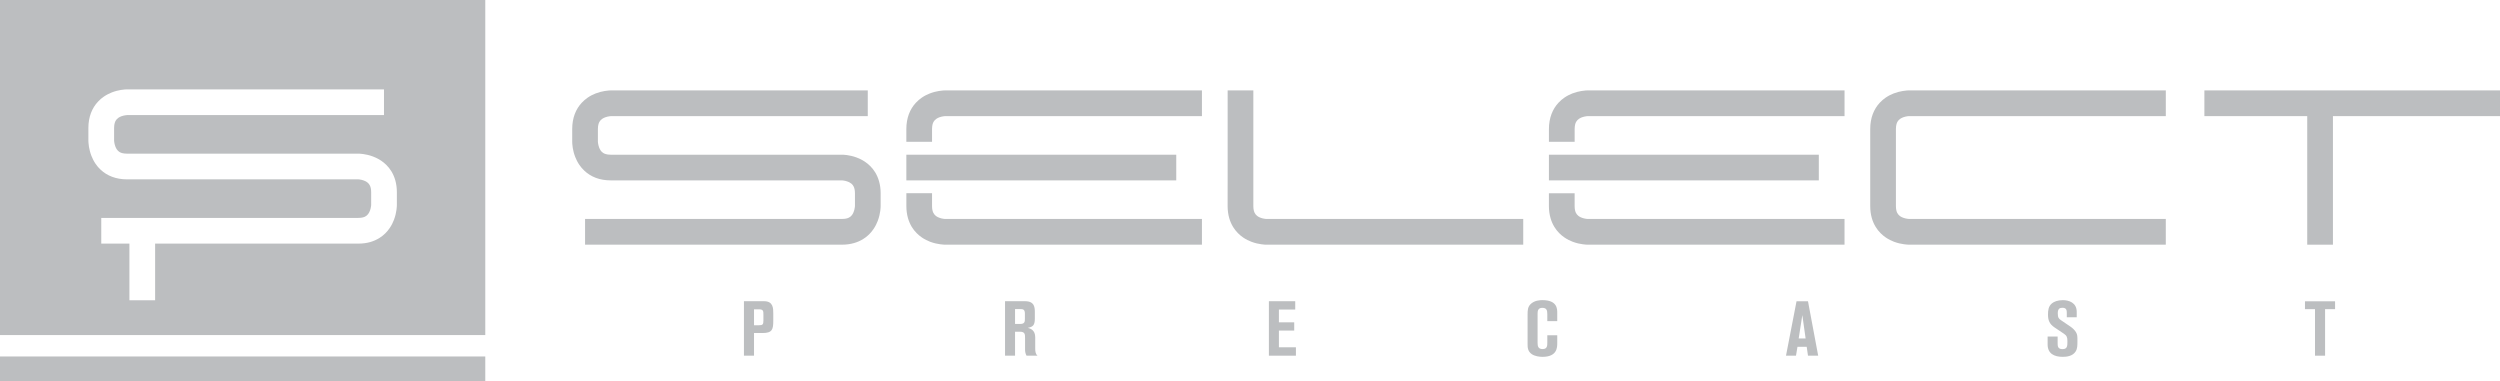 <?xml version="1.0" encoding="utf-8"?>
<!-- Generator: Adobe Illustrator 16.0.4, SVG Export Plug-In . SVG Version: 6.00 Build 0)  -->
<!DOCTYPE svg PUBLIC "-//W3C//DTD SVG 1.1//EN" "http://www.w3.org/Graphics/SVG/1.1/DTD/svg11.dtd">
<svg xmlns="http://www.w3.org/2000/svg" xmlns:xlink="http://www.w3.org/1999/xlink" version="1.1" id="Final_version" x="0px" y="0px" width="284.992px" height="43.438px" viewBox="0 0 284.992 43.438" xml:space="preserve">
<path fill="#BCBEC0" d="M87.028,36.523c0,0.476-0.088,0.554-0.518,0.554h-0.554V35.26h0.562c0.509,0,0.509,0.211,0.509,0.631V36.523  z M87.107,34.337h-2.3v6.21h1.149v-2.583h0.967c1.123,0,1.228-0.412,1.228-1.415v-0.807C88.151,35.154,88.151,34.337,87.107,34.337"/>
<path fill="#BCBEC0" d="M116.835,36.331c0,0.316-0.009,0.597-0.527,0.597h-0.596v-1.694h0.596c0.255,0,0.527,0,0.527,0.509V36.331z   M118.013,38.448c0-0.834-0.571-1.002-0.843-1.073c0.553-0.122,0.799-0.262,0.799-1.053v-0.667c0-0.571,0-1.318-1.116-1.318h-2.283  v6.208h1.142v-2.73h0.545c0.596,0,0.596,0.298,0.596,0.721v1.326c0,0.184,0.034,0.448,0.167,0.684h1.255  c-0.237-0.192-0.263-0.519-0.263-0.834V38.448z"/>
<polygon fill="#BCBEC0" points="145.791,37.684 147.537,37.684 147.537,36.744 145.791,36.744 145.791,35.287 147.652,35.287   147.652,34.337 144.65,34.337 144.65,40.547 147.73,40.547 147.73,39.59 145.791,39.59 "/>
<path fill="#BCBEC0" d="M175.834,34.214c-0.236,0-0.938,0.01-1.387,0.493c-0.28,0.308-0.307,0.649-0.307,1.15v3.373  c0,0.343,0,0.825,0.492,1.15c0.359,0.237,0.878,0.299,1.201,0.299c1.688,0,1.688-1.081,1.688-1.581V38.22h-1.133v0.806  c0,0.378,0,0.766-0.539,0.766c-0.507,0-0.569-0.334-0.569-0.703V35.77c0-0.281,0.026-0.677,0.528-0.677  c0.498,0,0.58,0.263,0.58,0.729v0.789h1.133v-0.956C177.522,35.217,177.522,34.214,175.834,34.214"/>
<path fill="#BCBEC0" d="M205.046,38.581l0.413-2.663l0.375,2.663H205.046z M204.798,34.347l-1.2,6.201h1.139l0.168-1.01h1.054  l0.147,1.01h1.161l-1.161-6.201H204.798z"/>
<path fill="#BCBEC0" d="M236.065,37.261l-1.123-0.762c-0.246-0.168-0.362-0.283-0.362-0.799c0-0.501,0.221-0.616,0.527-0.616  c0.501,0,0.501,0.333,0.501,0.632v0.448h1.132V35.55c0-1.062-0.913-1.334-1.581-1.334c-0.596,0-1.017,0.175-1.246,0.368  c-0.403,0.334-0.448,0.799-0.448,1.283c0,0.632,0.159,1.062,0.739,1.456l1.088,0.73c0.298,0.204,0.386,0.388,0.386,0.826  c0,0.555,0,0.921-0.562,0.921c-0.553,0-0.553-0.36-0.553-0.719V38.36h-1.141v0.905c0,1.045,0.746,1.414,1.72,1.414  c0.423,0,1.132-0.062,1.475-0.615c0.203-0.325,0.203-0.667,0.203-1.222c0-0.5,0-0.692-0.167-0.974  C236.521,37.641,236.285,37.42,236.065,37.261"/>
<polygon fill="#BCBEC0" points="262.76,34.347 262.76,35.242 263.902,35.242 263.902,40.547 265.052,40.547 265.052,35.242   266.191,35.242 266.191,34.347 "/>
<path fill="#BCBEC0" d="M99.768,19.647c-0.322-0.527-0.744-0.927-1.164-1.209c-0.316-0.212-0.634-0.364-0.925-0.474  c-0.445-0.167-0.839-0.244-1.131-0.286c-0.3-0.041-0.5-0.041-0.553-0.041H69.626c-0.248,0-0.43-0.031-0.566-0.071  c-0.123-0.036-0.21-0.076-0.286-0.123c-0.128-0.079-0.223-0.172-0.314-0.306c-0.059-0.094-0.119-0.206-0.162-0.323  c-0.067-0.176-0.104-0.364-0.124-0.497c-0.009-0.062-0.012-0.113-0.016-0.141v-0.01v-0.005v-0.004v-0.003v-1.447  c0-0.245,0.029-0.428,0.07-0.568c0.035-0.121,0.078-0.209,0.125-0.281c0.078-0.133,0.171-0.226,0.301-0.314  c0.095-0.064,0.208-0.119,0.327-0.167c0.175-0.066,0.361-0.104,0.493-0.122c0.064-0.011,0.115-0.011,0.144-0.014l0.022-0.002h29.283  v-2.933H69.626c-0.064,0-0.32,0.007-0.698,0.069c-0.286,0.047-0.639,0.13-1.026,0.278c-0.292,0.112-0.601,0.265-0.912,0.479  c-0.233,0.162-0.462,0.35-0.675,0.583c-0.324,0.347-0.607,0.787-0.797,1.292c-0.19,0.511-0.288,1.08-0.288,1.7v1.459  c0,0.066,0.003,0.324,0.063,0.7c0.047,0.284,0.129,0.638,0.279,1.024c0.115,0.294,0.266,0.604,0.478,0.912  c0.161,0.237,0.353,0.466,0.584,0.676c0.346,0.323,0.784,0.606,1.295,0.799c0.503,0.188,1.077,0.286,1.697,0.286h26.352  c0,0,0.007,0,0.022,0.002c0.057,0.003,0.21,0.018,0.388,0.06c0.134,0.039,0.282,0.084,0.41,0.144  c0.097,0.054,0.185,0.108,0.26,0.167c0.11,0.095,0.193,0.191,0.266,0.348c0.07,0.152,0.138,0.378,0.138,0.745v1.448v0.005v0.015  V23.5c-0.007,0.056-0.019,0.21-0.064,0.393c-0.034,0.131-0.081,0.276-0.144,0.406c-0.047,0.097-0.106,0.182-0.166,0.257  c-0.093,0.113-0.19,0.194-0.346,0.267c-0.153,0.072-0.377,0.134-0.747,0.134H80.247h-9.385h-3.029h-1.138v2.935h29.3  c0.488,0,0.948-0.062,1.369-0.186c0.371-0.107,0.71-0.255,1.012-0.44c0.529-0.323,0.928-0.744,1.209-1.165  c0.215-0.314,0.366-0.631,0.479-0.928c0.163-0.439,0.244-0.835,0.284-1.131c0.039-0.295,0.043-0.496,0.043-0.546v-1.468  c0-0.49-0.063-0.945-0.184-1.366C100.103,20.292,99.952,19.949,99.768,19.647"/>
<path fill="#BCBEC0" d="M107.02,10.375c-0.286,0.047-0.639,0.129-1.024,0.278c-0.292,0.112-0.604,0.265-0.915,0.479  c-0.229,0.16-0.462,0.35-0.675,0.583c-0.324,0.348-0.607,0.786-0.796,1.292c-0.188,0.511-0.289,1.081-0.289,1.7v1.459h2.929v-1.459  c0-0.245,0.032-0.428,0.069-0.568c0.037-0.121,0.079-0.209,0.125-0.281c0.079-0.132,0.174-0.226,0.303-0.314  c0.094-0.064,0.208-0.119,0.326-0.167c0.174-0.066,0.364-0.104,0.495-0.122c0.065-0.011,0.113-0.011,0.142-0.014l0.023-0.002h29.284  v-2.933h-29.3C107.654,10.306,107.398,10.312,107.02,10.375"/>
<path fill="#BCBEC0" d="M107.717,24.959c-0.003,0-0.002,0-0.006,0c-0.057-0.004-0.213-0.018-0.389-0.06  c-0.132-0.036-0.281-0.083-0.411-0.146c-0.096-0.047-0.183-0.104-0.256-0.167c-0.112-0.095-0.193-0.192-0.266-0.342  c-0.072-0.157-0.139-0.381-0.139-0.748v-1.468h-2.927v1.468c0,0.482,0.062,0.945,0.182,1.367c0.105,0.37,0.255,0.709,0.438,1.012  c0.325,0.527,0.746,0.925,1.166,1.209c0.319,0.214,0.632,0.364,0.924,0.478c0.443,0.163,0.839,0.245,1.135,0.282  c0.297,0.045,0.497,0.048,0.55,0.048h29.299v-2.934H107.717L107.717,24.959z"/>
<rect x="103.321" y="17.637" fill="#BCBEC0" width="30.768" height="2.927"/>
<path fill="#BCBEC0" d="M180.269,10.375c-0.281,0.047-0.634,0.129-1.023,0.276c-0.29,0.114-0.601,0.267-0.912,0.48  c-0.232,0.16-0.461,0.35-0.674,0.583c-0.325,0.348-0.607,0.786-0.795,1.291c-0.191,0.512-0.292,1.082-0.292,1.701v1.459h2.932  v-1.459c0-0.247,0.032-0.428,0.068-0.568c0.037-0.122,0.078-0.209,0.124-0.281c0.08-0.132,0.174-0.226,0.305-0.314  c0.096-0.064,0.206-0.119,0.324-0.167c0.179-0.066,0.363-0.104,0.496-0.122c0.063-0.011,0.117-0.011,0.144-0.014l0.024-0.002h29.282  v-2.933h-29.3C180.908,10.306,180.649,10.312,180.269,10.375"/>
<path fill="#BCBEC0" d="M180.97,24.959c-0.002,0-0.002-0.001-0.005-0.001c-0.057-0.003-0.212-0.015-0.39-0.06  c-0.133-0.034-0.28-0.082-0.41-0.144c-0.097-0.047-0.184-0.104-0.257-0.167c-0.112-0.095-0.195-0.191-0.269-0.342  c-0.069-0.159-0.136-0.381-0.136-0.748v-1.466h-2.932v1.466c0,0.484,0.063,0.945,0.185,1.367c0.104,0.37,0.258,0.708,0.44,1.01  c0.323,0.528,0.744,0.928,1.163,1.209c0.315,0.215,0.635,0.366,0.929,0.479c0.443,0.163,0.834,0.245,1.129,0.282  c0.301,0.045,0.501,0.048,0.553,0.048h29.3v-2.935h-29.3V24.959z"/>
<rect x="176.572" y="17.637" fill="#BCBEC0" width="30.767" height="2.926"/>
<path fill="#BCBEC0" d="M216.898,10.375c-0.286,0.047-0.638,0.129-1.024,0.276c-0.291,0.114-0.603,0.267-0.915,0.48  c-0.229,0.16-0.46,0.35-0.674,0.583c-0.325,0.348-0.604,0.786-0.795,1.291c-0.191,0.512-0.29,1.082-0.29,1.701v1.459v5.863v1.468  c0,0.484,0.061,0.945,0.182,1.367c0.105,0.37,0.255,0.708,0.442,1.01c0.321,0.528,0.744,0.928,1.162,1.209  c0.317,0.215,0.632,0.366,0.928,0.479c0.44,0.163,0.837,0.245,1.132,0.282c0.298,0.045,0.496,0.048,0.548,0.048h29.3v-2.935h-29.3  v0.001c-0.002,0,0-0.001-0.005-0.001c-0.056-0.003-0.212-0.017-0.389-0.06c-0.134-0.034-0.279-0.082-0.409-0.144  c-0.097-0.047-0.184-0.104-0.257-0.167c-0.111-0.095-0.192-0.192-0.27-0.344c-0.07-0.157-0.133-0.379-0.136-0.747v-1.468v-5.863  v-1.459c0-0.247,0.032-0.428,0.07-0.568c0.036-0.122,0.08-0.209,0.122-0.281c0.082-0.132,0.176-0.226,0.303-0.314  c0.098-0.064,0.21-0.119,0.325-0.167c0.179-0.066,0.366-0.104,0.495-0.122c0.067-0.011,0.117-0.011,0.146-0.014l0.022-0.002h29.284  v-2.933h-29.3C217.535,10.306,217.275,10.312,216.898,10.375"/>
<polygon fill="#BCBEC0" points="284.992,10.306 251.293,10.306 251.293,13.238 263.017,13.238 263.017,27.893 265.947,27.893   265.947,13.238 284.992,13.238 "/>
<path fill="#BCBEC0" d="M144.344,24.959c-0.005,0-0.003,0-0.008,0c-0.054-0.004-0.209-0.018-0.388-0.061  c-0.134-0.034-0.28-0.082-0.408-0.144c-0.1-0.047-0.184-0.104-0.257-0.167c-0.114-0.095-0.196-0.192-0.267-0.344  c-0.071-0.156-0.139-0.379-0.139-0.747v-1.468v-1.467V10.306h-2.929v10.257l-0.003,1.467v1.468c0,0.482,0.064,0.945,0.183,1.367  c0.107,0.37,0.259,0.709,0.442,1.012c0.326,0.527,0.742,0.925,1.164,1.209c0.314,0.214,0.635,0.364,0.93,0.478  c0.44,0.163,0.833,0.245,1.13,0.282c0.297,0.045,0.496,0.048,0.551,0.048h29.299v-2.934H144.344L144.344,24.959z"/>
<rect y="40.637" fill="#BCBEC0" width="55.32" height="2.801"/>
<path fill="#BCBEC0" d="M45.241,23.378c0,0.049-0.005,0.251-0.044,0.546c-0.041,0.295-0.119,0.688-0.285,1.131  c-0.114,0.298-0.264,0.614-0.479,0.928c-0.279,0.419-0.678,0.843-1.208,1.165c-0.302,0.183-0.641,0.335-1.01,0.444  c-0.422,0.122-0.882,0.179-1.373,0.179H17.683v6.456h-2.93v-6.456h-3.209V24.84h1.139h2.07h0.958h1.972h7.412h15.747  c0.374,0,0.594-0.066,0.751-0.133c0.154-0.076,0.25-0.161,0.342-0.271c0.063-0.074,0.117-0.16,0.167-0.257  c0.063-0.129,0.113-0.274,0.145-0.405c0.045-0.183,0.06-0.337,0.064-0.393v-0.003v-0.016v-0.004v-1.445  c0-0.374-0.065-0.593-0.14-0.751c-0.069-0.151-0.153-0.251-0.266-0.342c-0.073-0.062-0.16-0.119-0.255-0.167  c-0.13-0.062-0.276-0.112-0.412-0.148c-0.175-0.041-0.333-0.057-0.387-0.06h-0.008h-0.013H14.476c-0.62,0-1.192-0.1-1.698-0.292  c-0.509-0.188-0.945-0.471-1.291-0.792c-0.235-0.214-0.428-0.443-0.585-0.677c-0.212-0.309-0.365-0.621-0.479-0.912  c-0.149-0.387-0.231-0.742-0.279-1.021c-0.062-0.38-0.065-0.638-0.068-0.701v-1.464c0-0.616,0.1-1.19,0.292-1.7  c0.192-0.506,0.472-0.943,0.798-1.291c0.21-0.233,0.443-0.423,0.676-0.583c0.307-0.209,0.619-0.362,0.909-0.478  c0.388-0.15,0.741-0.232,1.026-0.279c0.377-0.062,0.635-0.066,0.699-0.066h29.298v2.932h-29.28h-0.007h-0.006h-0.003h-0.002h-0.007  c-0.028,0-0.078,0.004-0.144,0.017c-0.13,0.015-0.319,0.054-0.495,0.119c-0.119,0.047-0.23,0.103-0.326,0.167  c-0.128,0.091-0.223,0.183-0.301,0.312c-0.047,0.075-0.091,0.165-0.124,0.284c-0.041,0.14-0.072,0.321-0.072,0.566v1.449  l0.002,0.022c0,0.024,0.005,0.082,0.015,0.141c0.017,0.132,0.057,0.318,0.124,0.495c0.044,0.121,0.1,0.23,0.164,0.328  c0.089,0.129,0.182,0.223,0.311,0.305c0.079,0.047,0.166,0.085,0.287,0.124c0.138,0.036,0.32,0.067,0.566,0.067h26.367  c0.055,0,0.254,0,0.553,0.042c0.295,0.042,0.688,0.119,1.132,0.286c0.292,0.114,0.613,0.263,0.927,0.476  c0.421,0.281,0.838,0.684,1.165,1.212c0.182,0.302,0.333,0.64,0.44,1.009c0.119,0.424,0.182,0.881,0.182,1.372V23.378z M0,38.199  h55.32V0H0V38.199z"/>
</svg>
